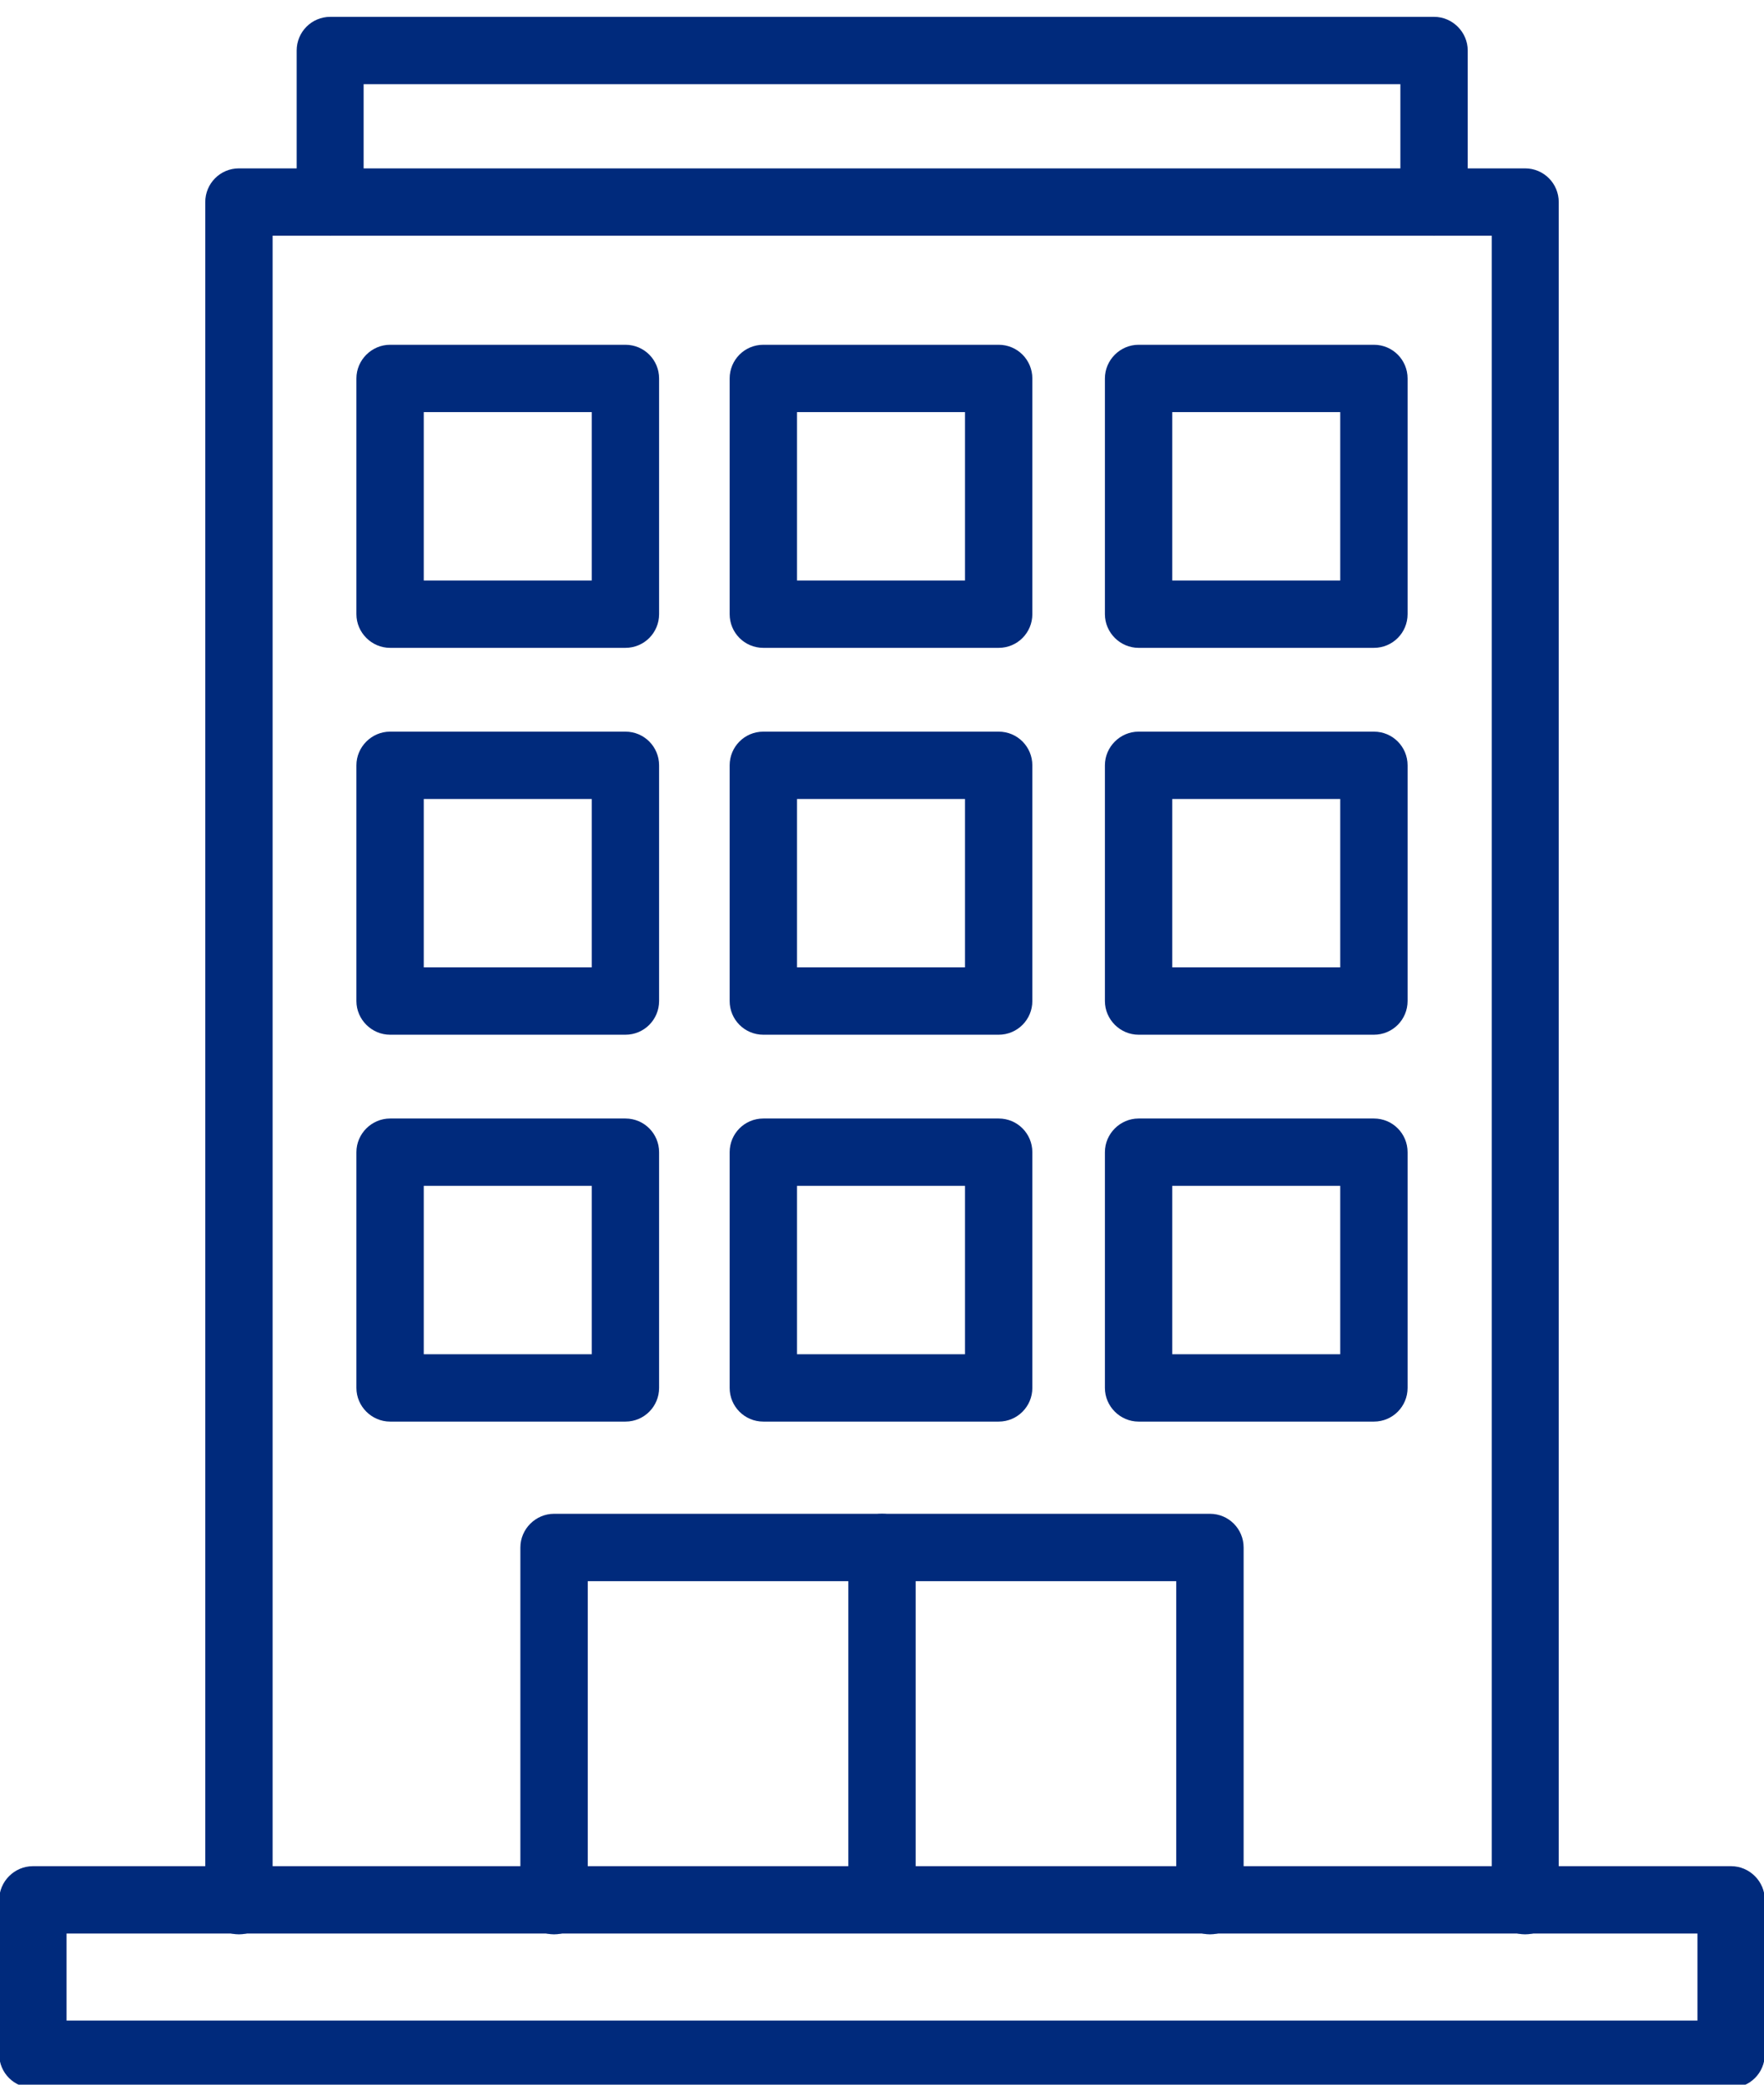 <svg version="1.2" baseProfile="tiny-ps" xmlns="http://www.w3.org/2000/svg" viewBox="0 0 44 52" width="44" height="52">
	<title>Support Office</title>
	<style>
		tspan { white-space:pre }
		.shp0 { fill: #002A7C } 
	</style>
	<g id="Group 607">
		<g id="Group 590">
			<path id="Path 233" fill-rule="evenodd" class="shp0" d="M43.18 52.08L0.82 52.08C0.36 52.08 -0.02 51.71 -0.02 51.24L-0.02 47.39C-0.02 46.93 0.36 46.55 0.82 46.55L43.18 46.55C43.64 46.55 44.02 46.93 44.02 47.39L44.02 51.24C44.02 51.71 43.64 52.08 43.18 52.08ZM1.66 50.4L42.34 50.4L42.34 48.23L1.66 48.23L1.66 50.4Z" />
		</g>
		<g id="Group 591">
			<path id="Path 234" class="shp0" d="M38.04 48.25C37.58 48.25 37.21 47.88 37.21 47.41L37.21 5.88L6.8 5.88L6.8 47.41C6.8 47.88 6.42 48.25 5.96 48.25C5.49 48.25 5.12 47.88 5.12 47.41L5.12 5.04C5.12 4.58 5.49 4.2 5.96 4.2L38.04 4.2C38.51 4.2 38.88 4.58 38.88 5.04L38.88 47.41C38.88 47.88 38.51 48.25 38.04 48.25Z" />
		</g>
		<g id="Group 592">
			<path id="Path 235" class="shp0" d="M35.77 5.88C35.3 5.88 34.93 5.5 34.93 5.04L34.93 2.1L9.07 2.1L9.07 5.04C9.07 5.5 8.7 5.88 8.24 5.88C7.77 5.88 7.4 5.5 7.4 5.04L7.4 1.26C7.4 0.8 7.77 0.42 8.24 0.42L35.77 0.42C36.23 0.42 36.61 0.8 36.61 1.26L36.61 5.04C36.61 5.5 36.23 5.88 35.77 5.88Z" />
		</g>
		<g id="Group 596">
			<g id="Group 593">
				<path id="Path 236" fill-rule="evenodd" class="shp0" d="M24.91 16.16L19.04 16.16C18.57 16.16 18.2 15.78 18.2 15.32L18.2 9.44C18.2 8.98 18.57 8.6 19.04 8.6L24.91 8.6C25.38 8.6 25.75 8.98 25.75 9.44L25.75 15.32C25.75 15.78 25.38 16.16 24.91 16.16ZM19.88 14.48L24.07 14.48L24.07 10.28L19.88 10.28L19.88 14.48Z" />
			</g>
			<g id="Group 594">
				<path id="Path 237" fill-rule="evenodd" class="shp0" d="M15.6 16.16L9.73 16.16C9.27 16.16 8.89 15.78 8.89 15.32L8.89 9.44C8.89 8.98 9.27 8.6 9.73 8.6L15.6 8.6C16.07 8.6 16.44 8.98 16.44 9.44L16.44 15.32C16.44 15.78 16.07 16.16 15.6 16.16ZM10.57 14.48L14.76 14.48L14.76 10.28L10.57 10.28L10.57 14.48Z" />
			</g>
			<g id="Group 595">
				<path id="Path 238" fill-rule="evenodd" class="shp0" d="M34.27 16.16L28.4 16.16C27.94 16.16 27.56 15.78 27.56 15.32L27.56 9.44C27.56 8.98 27.94 8.6 28.4 8.6L34.27 8.6C34.74 8.6 35.11 8.98 35.11 9.44L35.11 15.32C35.11 15.78 34.74 16.16 34.27 16.16ZM29.24 14.48L33.43 14.48L33.43 10.28L29.24 10.28L29.24 14.48Z" />
			</g>
		</g>
		<g id="Group 600">
			<g id="Group 597">
				<path id="Path 239" fill-rule="evenodd" class="shp0" d="M24.91 25.81L19.04 25.81C18.57 25.81 18.2 25.43 18.2 24.97L18.2 19.09C18.2 18.63 18.57 18.25 19.04 18.25L24.91 18.25C25.38 18.25 25.75 18.63 25.75 19.09L25.75 24.97C25.75 25.43 25.38 25.81 24.91 25.81ZM19.88 24.13L24.07 24.13L24.07 19.93L19.88 19.93L19.88 24.13Z" />
			</g>
			<g id="Group 598">
				<path id="Path 240" fill-rule="evenodd" class="shp0" d="M15.6 25.81L9.73 25.81C9.27 25.81 8.89 25.43 8.89 24.97L8.89 19.09C8.89 18.63 9.27 18.25 9.73 18.25L15.6 18.25C16.07 18.25 16.44 18.63 16.44 19.09L16.44 24.97C16.44 25.43 16.07 25.81 15.6 25.81ZM10.57 24.13L14.76 24.13L14.76 19.93L10.57 19.93L10.57 24.13Z" />
			</g>
			<g id="Group 599">
				<path id="Path 241" fill-rule="evenodd" class="shp0" d="M34.27 25.81L28.4 25.81C27.94 25.81 27.56 25.43 27.56 24.97L27.56 19.09C27.56 18.63 27.94 18.25 28.4 18.25L34.27 18.25C34.74 18.25 35.11 18.63 35.11 19.09L35.11 24.97C35.11 25.43 34.74 25.81 34.27 25.81ZM29.24 24.13L33.43 24.13L33.43 19.93L29.24 19.93L29.24 24.13Z" />
			</g>
		</g>
		<g id="Group 604">
			<g id="Group 601">
				<path id="Path 242" fill-rule="evenodd" class="shp0" d="M24.91 35.46L19.04 35.46C18.57 35.46 18.2 35.08 18.2 34.62L18.2 28.74C18.2 28.28 18.57 27.9 19.04 27.9L24.91 27.9C25.38 27.9 25.75 28.28 25.75 28.74L25.75 34.62C25.75 35.08 25.38 35.46 24.91 35.46ZM19.88 33.78L24.07 33.78L24.07 29.58L19.88 29.58L19.88 33.78Z" />
			</g>
			<g id="Group 602">
				<path id="Path 243" fill-rule="evenodd" class="shp0" d="M15.6 35.46L9.73 35.46C9.27 35.46 8.89 35.08 8.89 34.62L8.89 28.74C8.89 28.28 9.27 27.9 9.73 27.9L15.6 27.9C16.07 27.9 16.44 28.28 16.44 28.74L16.44 34.62C16.44 35.08 16.07 35.46 15.6 35.46ZM10.57 33.78L14.76 33.78L14.76 29.58L10.57 29.58L10.57 33.78Z" />
			</g>
			<g id="Group 603">
				<path id="Path 244" fill-rule="evenodd" class="shp0" d="M34.27 35.46L28.4 35.46C27.94 35.46 27.56 35.08 27.56 34.62L27.56 28.74C27.56 28.28 27.94 27.9 28.4 27.9L34.27 27.9C34.74 27.9 35.11 28.28 35.11 28.74L35.11 34.62C35.11 35.08 34.74 35.46 34.27 35.46ZM29.24 33.78L33.43 33.78L33.43 29.58L29.24 29.58L29.24 33.78Z" />
			</g>
		</g>
		<g id="Group 605">
			<path id="Path 245" class="shp0" d="M30.18 48.25C29.72 48.25 29.34 47.88 29.34 47.41L29.34 39.44L14.66 39.44L14.66 47.41C14.66 47.88 14.28 48.25 13.82 48.25C13.36 48.25 12.98 47.88 12.98 47.41L12.98 38.6C12.98 38.14 13.36 37.76 13.82 37.76L30.18 37.76C30.65 37.76 31.02 38.14 31.02 38.6L31.02 47.41C31.02 47.88 30.65 48.25 30.18 48.25Z" />
		</g>
		<g id="Group 606">
			<path id="Path 246" class="shp0" d="M22 48.11C21.54 48.11 21.16 47.73 21.16 47.27L21.16 38.6C21.16 38.14 21.54 37.76 22 37.76C22.46 37.76 22.84 38.14 22.84 38.6L22.84 47.27C22.84 47.73 22.46 48.11 22 48.11Z" />
		</g>
	</g>
</svg>